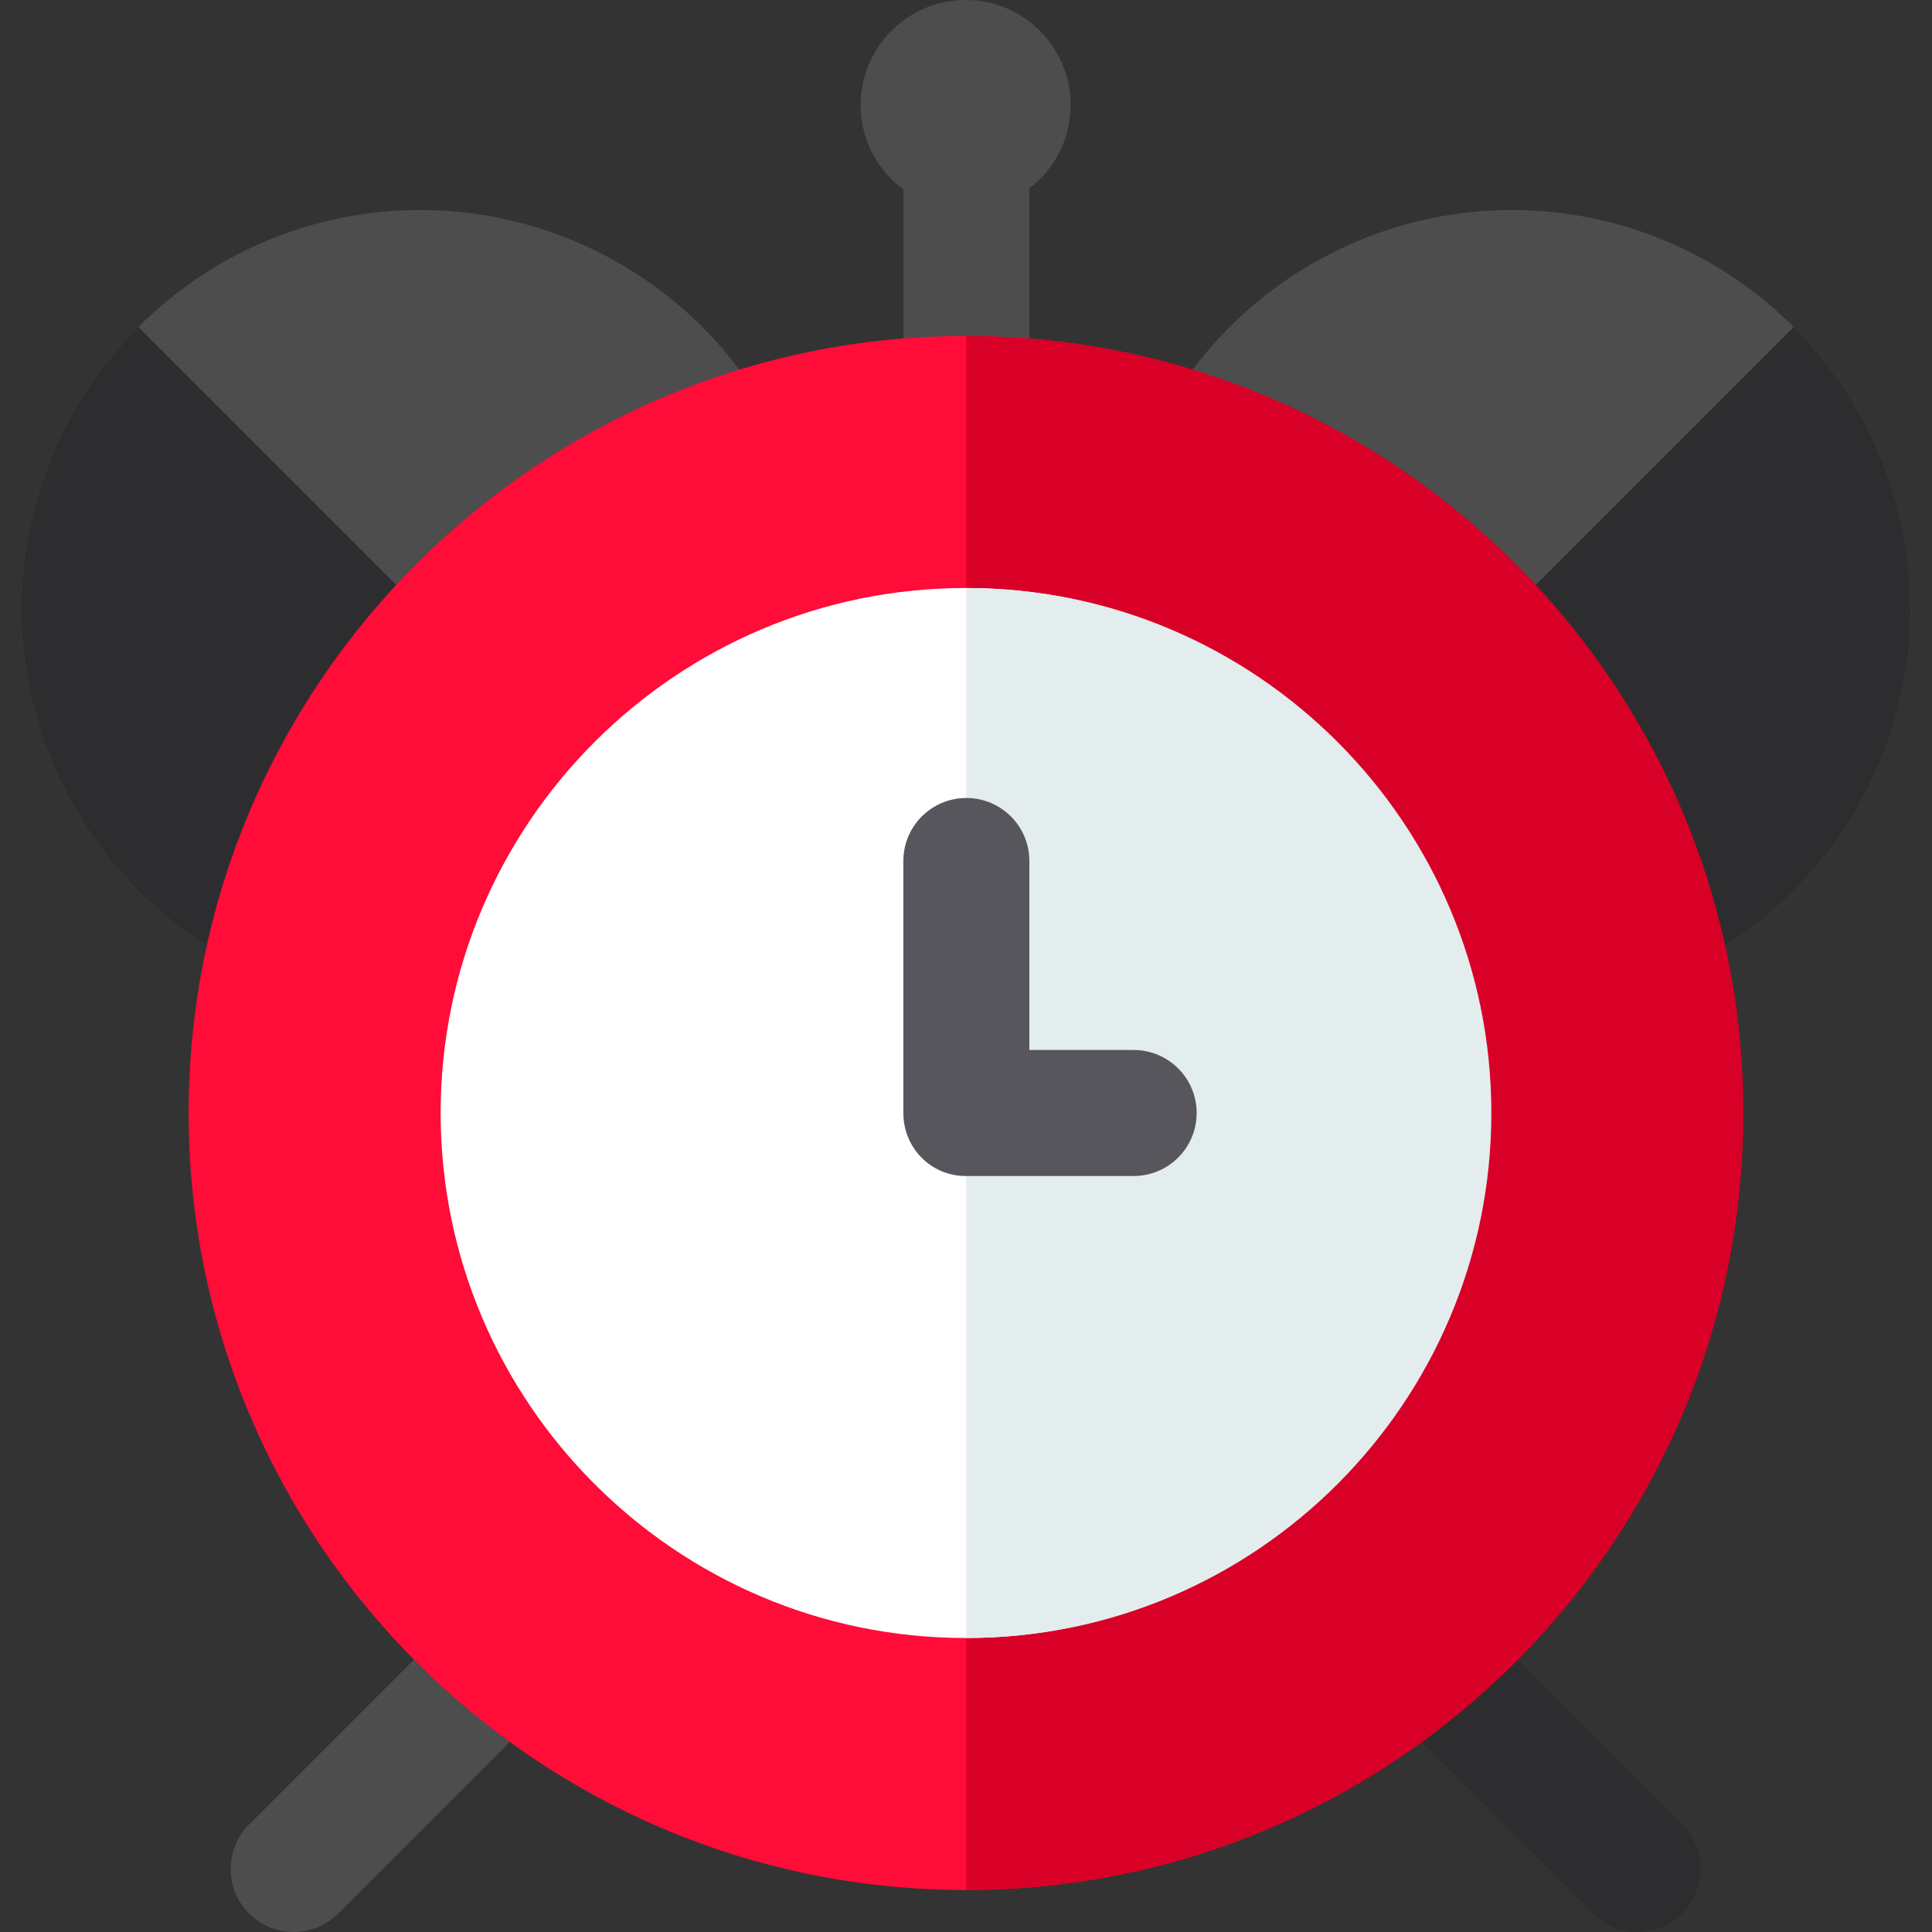 <?xml version="1.0" encoding="iso-8859-1"?>
<!-- Generator: Adobe Illustrator 19.0.0, SVG Export Plug-In . SVG Version: 6.00 Build 0)  -->
<svg version="1.1" id="Layer_1" xmlns="http://www.w3.org/2000/svg" xmlns:xlink="http://www.w3.org/1999/xlink" x="0px" y="0px"
	 viewBox="0 0 512 512" style="enable-background:new 0 0 512 512;" xml:space="preserve">
<rect x="0" y="0" width="512" height="512" fill="#333333" stroke="none"/>
<path style="fill:#4D4D4D;" d="M400.602,55.652c-38.191,0-73.554,20.755-92.288,54.163c-4.506,8.038-1.642,18.217,6.402,22.723
	c0.238,0.134,0.288,0.402,0.439,0.601c51.761,19.019,91.882,62.053,106.809,115.634c0.177,0.187,0.444,0.314,0.552,0.548
	c2.815,6.114,8.859,9.722,15.18,9.722c2.332,0,4.707-0.494,6.968-1.533c37.467-17.233,61.679-54.968,61.679-96.119
	C506.341,103.087,458.906,55.652,400.602,55.652z"/>
<path style="fill:#2D2D30;" d="M421.963,248.773c0.177,0.187,0.444,0.314,0.552,0.548c2.815,6.114,8.859,9.722,15.18,9.722
	c2.332,0,4.707-0.494,6.968-1.533c37.467-17.233,61.679-54.968,61.679-96.119c0-29.152-11.858-55.587-31.005-74.734l-92.228,92.228
	C401.081,198.558,414.606,222.364,421.963,248.773z"/>
<g>
	<path style="fill:#4D4D4D;" d="M256.093,122.435c-9.223,0-16.696-7.473-16.696-16.696V50.087c0-9.223,7.473-16.696,16.696-16.696
		c9.223,0,16.696,7.473,16.696,16.696v55.652C272.789,114.962,265.316,122.435,256.093,122.435z"/>
	<path style="fill:#4D4D4D;" d="M255.906,55.652c-15.342,0-27.826-12.484-27.826-27.826S240.564,0,255.906,0
		s27.826,12.484,27.826,27.826S271.248,55.652,255.906,55.652z"/>
	<path style="fill:#4D4D4D;" d="M77.819,512c-4.272,0-8.544-1.631-11.804-4.892c-6.521-6.516-6.521-17.092,0-23.609l55.94-55.94
		c6.521-6.521,17.087-6.521,23.609,0c6.521,6.516,6.521,17.092,0,23.609l-55.94,55.94C86.363,510.369,82.091,512,77.819,512z"/>
</g>
<path style="fill:#2D2D30;" d="M433.993,512c-4.272,0-8.544-1.631-11.804-4.892l-55.94-55.94c-6.521-6.516-6.521-17.092,0-23.609
	c6.521-6.521,17.087-6.521,23.609,0l55.94,55.94c6.521,6.516,6.521,17.092,0,23.609C442.537,510.369,438.265,512,433.993,512z"/>
<path style="fill:#4D4D4D;" d="M111.397,55.652c38.191,0,73.554,20.755,92.288,54.163c4.506,8.038,1.642,18.217-6.402,22.723
	c-0.238,0.134-0.288,0.402-0.439,0.601c-51.761,19.019-91.882,62.053-106.809,115.634c-0.177,0.187-0.444,0.314-0.552,0.548
	c-2.815,6.114-8.859,9.722-15.18,9.722c-2.332,0-4.707-0.494-6.968-1.533C29.87,240.277,5.658,202.544,5.658,161.391
	C5.658,103.087,53.093,55.652,111.397,55.652z"/>
<path style="fill:#2D2D30;" d="M90.036,248.773c-0.177,0.187-0.444,0.314-0.552,0.548c-2.815,6.114-8.859,9.722-15.18,9.722
	c-2.332,0-4.707-0.494-6.968-1.533C29.87,240.277,5.658,202.544,5.658,161.391c0-29.152,11.858-55.587,31.005-74.734l92.228,92.228
	C110.918,198.558,97.393,222.364,90.036,248.773z"/>
<path style="fill:#FF0C38;" d="M255.906,500.87c-113.544,0-205.913-92.369-205.913-205.913S142.362,89.043,255.906,89.043
	s205.913,92.369,205.913,205.913S369.449,500.87,255.906,500.87z"/>
<path style="fill:#D80027;" d="M462.006,294.957c0-113.544-92.383-205.913-205.913-205.913V500.87
	C369.623,500.87,462.006,408.5,462.006,294.957z"/>
<path style="fill:#FFFFFF;" d="M255.906,434.087c-76.718,0-139.13-62.413-139.13-139.13s62.413-139.13,139.13-139.13
	s139.13,62.413,139.13,139.13S332.624,434.087,255.906,434.087z"/>
<path style="fill:#E3EDED;" d="M256.093,155.826v278.261c76.8,0,139.13-62.413,139.13-139.13S332.893,155.826,256.093,155.826z"/>
<path style="fill:#57565C;" d="M300.428,311.652h-44.522c-9.223,0-16.508-7.473-16.508-16.696v-66.783
	c0-9.223,7.473-16.696,16.696-16.696c9.223,0,16.696,7.473,16.696,16.696v50.087h27.638c9.223,0,16.696,7.473,16.696,16.696
	S309.65,311.652,300.428,311.652z"/>
<g>
</g>
<g>
</g>
<g>
</g>
<g>
</g>
<g>
</g>
<g>
</g>
<g>
</g>
<g>
</g>
<g>
</g>
<g>
</g>
<g>
</g>
<g>
</g>
<g>
</g>
<g>
</g>
<g>
</g>
</svg>

